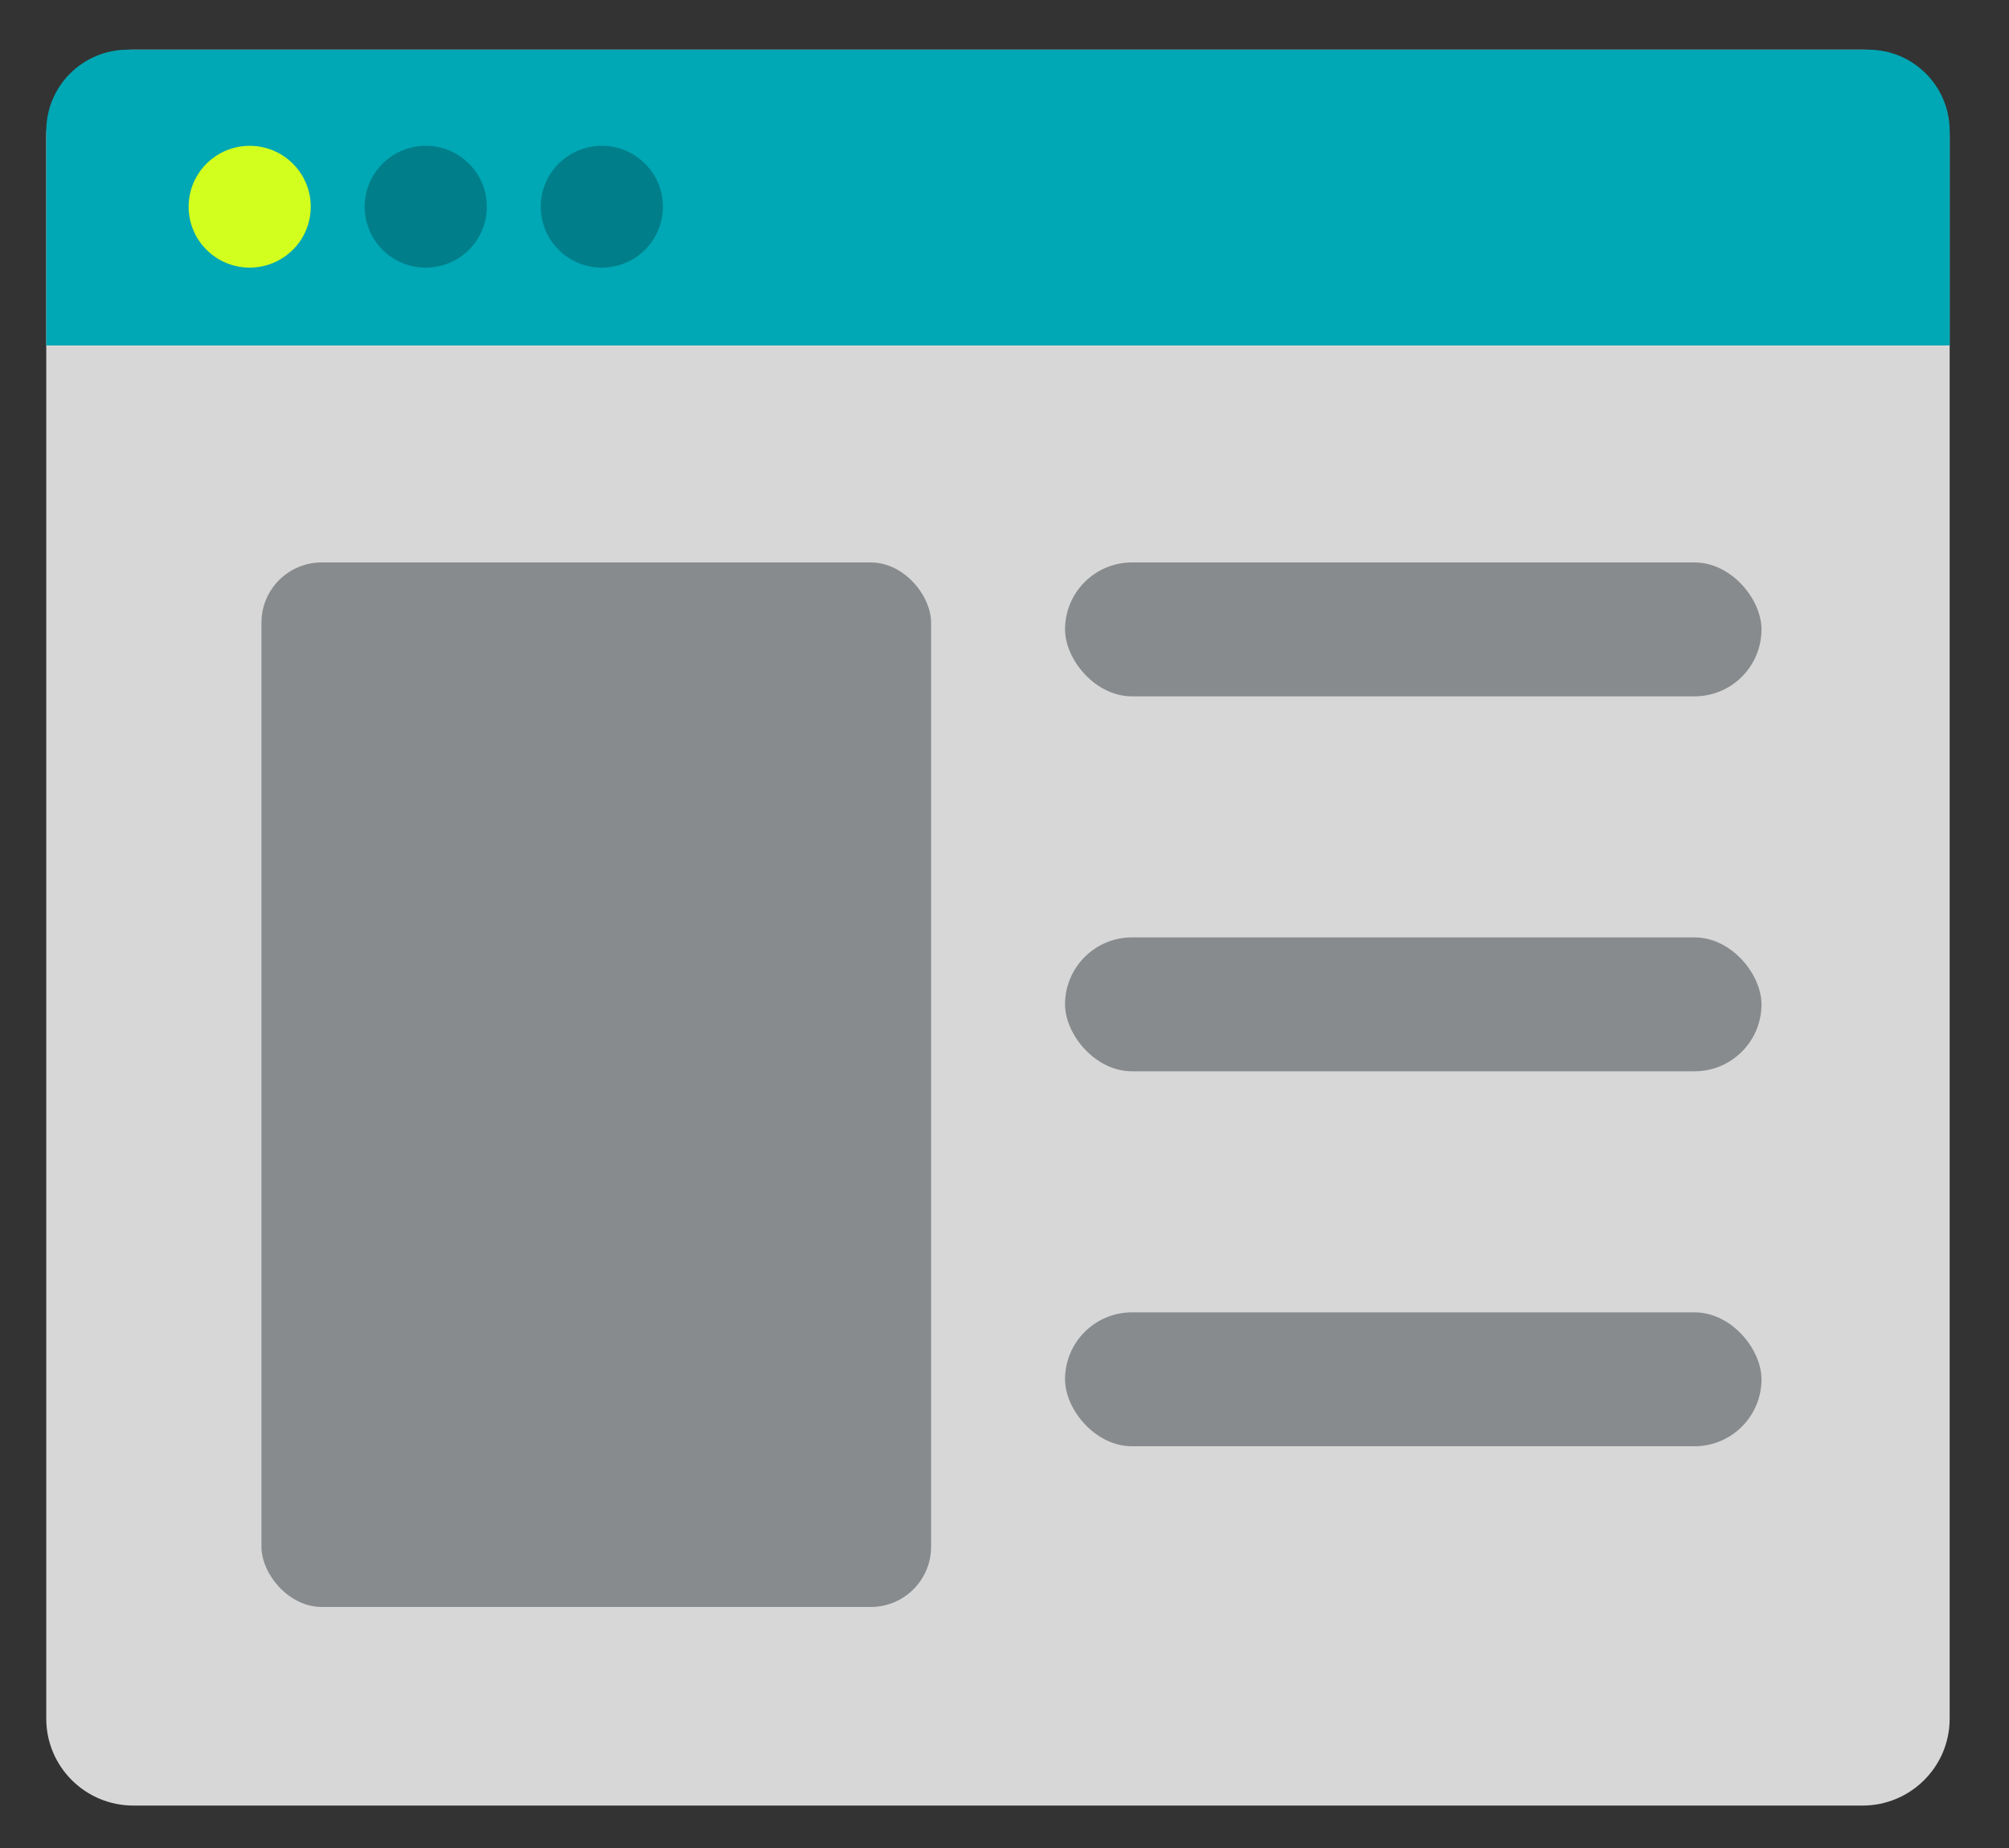 <svg xmlns="http://www.w3.org/2000/svg" width="75" height="69" viewBox="0 0 75 69" fill="none"><rect x="0" y="0" width="75" height="69" fill="#333333" stroke="none"/><path d="M69.532 1.854H4.981C3.184 1.854 1.727 3.307 1.727 5.1V64.171C1.727 65.963 3.184 67.416 4.981 67.416H69.532C71.329 67.416 72.785 65.963 72.785 64.171V5.1C72.785 3.307 71.329 1.854 69.532 1.854Z" fill="#D7D7D7"></path><path d="M4.769 1.854H69.743C71.422 1.854 72.785 3.214 72.785 4.889V12.898H1.727V4.889C1.727 3.214 3.09 1.854 4.769 1.854H4.769Z" fill="#00A7B5"></path><path d="M20.188 7.719C20.188 8.975 21.209 9.992 22.468 9.992C23.726 9.992 24.747 8.975 24.747 7.719C24.747 6.463 23.726 5.445 22.468 5.445C21.209 5.445 20.188 6.463 20.188 7.719Z" fill="#007E89"></path><path d="M13.615 7.719C13.615 8.975 14.636 9.992 15.894 9.992C17.153 9.992 18.174 8.975 18.174 7.719C18.174 6.463 17.153 5.445 15.894 5.445C14.636 5.445 13.615 6.463 13.615 7.719Z" fill="#007E89"></path><path d="M7.042 7.719C7.042 8.975 8.063 9.992 9.321 9.992C10.58 9.992 11.601 8.975 11.601 7.719C11.601 6.463 10.58 5.445 9.321 5.445C8.062 5.445 7.042 6.463 7.042 7.719Z" fill="#D2FF1D"></path><rect x="9.76" y="21" width="25" height="39" rx="2.25" fill="#888B8D"></rect><rect x="39.76" y="21" width="26" height="5" rx="2.5" fill="#888B8D"></rect><rect x="39.76" y="35" width="26" height="5" rx="2.5" fill="#888B8D"></rect><rect x="39.76" y="49" width="26" height="5" rx="2.5" fill="#888B8D"></rect></svg>